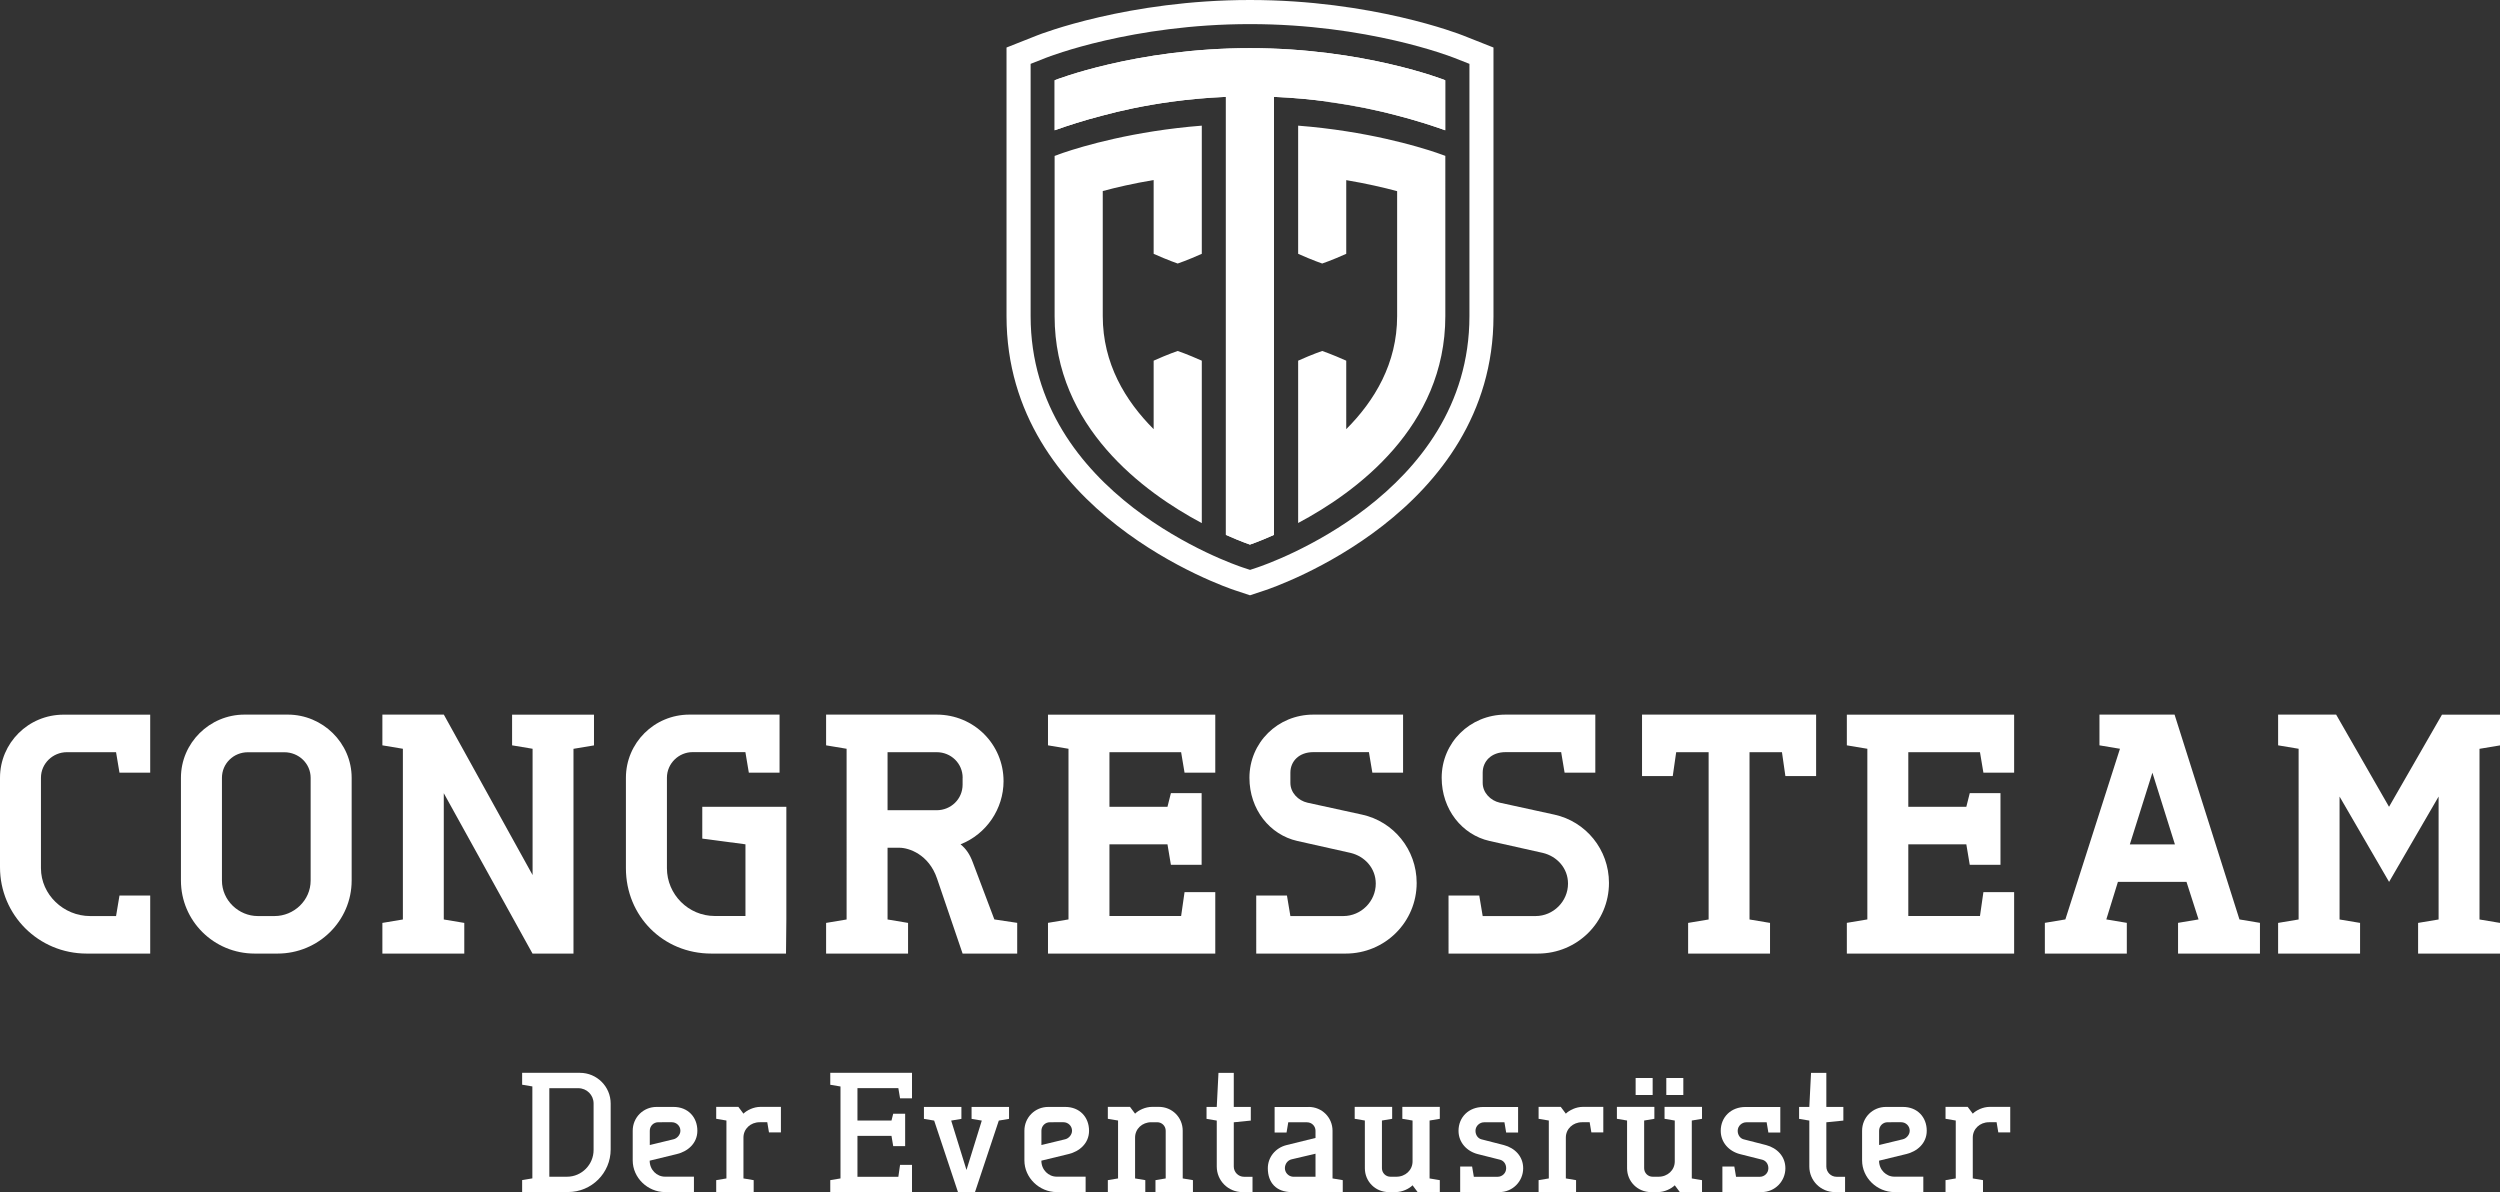 <?xml version="1.0" encoding="utf-8"?>
<!-- Generator: Adobe Illustrator 27.2.0, SVG Export Plug-In . SVG Version: 6.00 Build 0)  -->
<svg version="1.1" id="Ebene_1" xmlns="http://www.w3.org/2000/svg" xmlns:xlink="http://www.w3.org/1999/xlink" x="0px" y="0px"
	 viewBox="0 0 437.72 208.72" style="enable-background:new 0 0 437.72 208.72;" xml:space="preserve">
<rect x="0" y="0" width="437.72" height="208.72" fill="#333333" stroke="none"/>
<style type="text/css">
	.st0{fill:#FFFFFF;}
</style>
<path class="st0" d="M44.59,166.96c-7.17,0-12.91-5.74-12.91-12.79v-17.99c0-6.1,5.02-11.06,11.12-11.06h7.59
	c6.1,0,11.18,4.96,11.18,11.06v17.99c0,7.05-5.8,12.79-12.97,12.79H44.59z M48.06,160.39c3.41,0,6.33-2.75,6.33-6.21v-17.99
	c0-2.51-2.09-4.48-4.6-4.48h-6.39c-2.51,0-4.54,1.97-4.54,4.48v17.99c0,3.46,2.93,6.21,6.28,6.21H48.06z"/>
<path class="st0" d="M89.66,125.13H104v5.38l-3.59,0.6v35.86h-7.17l-15.54-28.09v22.11l3.59,0.6v5.38H66.95v-5.38l3.59-0.6V131.1
	l-3.59-0.6v-5.38h10.76l15.54,28.09V131.1l-3.59-0.6V125.13z"/>
<path class="st0" d="M122.94,141.26h14.74v19.72l-0.06,5.98h-13.09c-8.43,0-14.94-6.57-14.94-14.94v-15.84
	c0-6.1,4.96-11.06,11.12-11.06h15.78v10.16h-5.38l-0.6-3.59h-9.26c-2.39,0-4.48,1.97-4.48,4.48v15.84c0,4.6,3.77,8.37,8.37,8.37
	h5.38v-12.55l-7.56-1V141.26z"/>
<path class="st0" d="M155.4,148.44v12.55l3.59,0.6v5.38h-14.35v-5.38l3.59-0.6V131.1l-3.59-0.6v-5.38H164
	c6.52,0,11.71,5.2,11.71,11.65c0,4.84-2.99,9.27-7.53,11.06c0.96,0.78,1.62,1.73,2.15,3.17l3.77,9.98l4,0.6v5.38h-9.56l-4.48-13.15
	c-1.44-4.24-4.96-5.38-6.57-5.38H155.4z M168.55,136.18c0-2.51-2.03-4.48-4.54-4.48h-8.61v10.16H164c2.51,0,4.54-1.97,4.54-4.48
	V136.18z"/>
<path class="st0" d="M183.49,125.13h29.29v10.16h-5.38l-0.6-3.59h-12.55v9.56h10.16l0.6-2.39h5.38v12.55h-5.38l-0.6-3.59h-10.16
	v12.55h12.55l0.6-4.18h5.38v10.76h-29.29v-5.38l3.59-0.6V131.1l-3.59-0.6V125.13z"/>
<path class="st0" d="M227.13,147.24c-4.78-1.08-8.37-5.5-8.37-11.06c0-6.16,4.96-11.06,11.18-11.06h15.72v10.16h-5.38l-0.6-3.59
	h-9.74c-2.51,0-4.01,1.62-4.01,3.59v1.79c0,1.73,1.38,3.11,2.99,3.47l9.56,2.09c5.5,1.2,9.56,6.1,9.56,11.96
	c0,6.87-5.56,12.37-12.43,12.37h-15.66V156.8h5.38l0.6,3.59h9.27c3.11,0,5.68-2.57,5.68-5.68c0-2.69-1.91-4.78-4.42-5.38
	L227.13,147.24z"/>
<path class="st0" d="M260.79,147.24c-4.78-1.08-8.37-5.5-8.37-11.06c0-6.16,4.96-11.06,11.18-11.06h15.72v10.16h-5.38l-0.6-3.59
	h-9.74c-2.51,0-4,1.62-4,3.59v1.79c0,1.73,1.38,3.11,2.99,3.47l9.56,2.09c5.5,1.2,9.56,6.1,9.56,11.96
	c0,6.87-5.56,12.37-12.43,12.37h-15.66V156.8H259l0.6,3.59h9.26c3.11,0,5.68-2.57,5.68-5.68c0-2.69-1.91-4.78-4.42-5.38
	L260.79,147.24z"/>
<path class="st0" d="M295.57,161.59l3.59-0.6V131.7h-5.68l-0.6,4.18h-5.38v-10.76h30.48v10.76h-5.38l-0.6-4.18h-5.68v29.29l3.59,0.6
	v5.38h-14.34V161.59z"/>
<path class="st0" d="M323.36,125.13h29.29v10.16h-5.38l-0.6-3.59h-12.55v9.56h10.16l0.6-2.39h5.38v12.55h-5.38l-0.6-3.59h-10.16
	v12.55h12.55l0.6-4.18h5.38v10.76h-29.29v-5.38l3.59-0.6V131.1l-3.59-0.6V125.13z"/>
<path class="st0" d="M382.83,154.41h-12.01l-2.03,6.57l3.59,0.6v5.38h-14.35v-5.38l3.59-0.6l9.56-29.88l-3.59-0.6v-5.38h13.15
	l11.36,35.86l3.59,0.6v5.38h-14.34v-5.38l3.59-0.6L382.83,154.41z M372.91,147.84h7.89l-3.94-12.55L372.91,147.84z"/>
<path class="st0" d="M427.56,125.13h10.16v5.38l-3.59,0.6v29.88l3.59,0.6v5.38h-14.34v-5.38l3.59-0.6v-21.52l-8.67,14.94
	l-8.67-14.94v21.52l3.59,0.6v5.38h-14.35v-5.38l3.59-0.6V131.1l-3.59-0.6v-5.38h10.16l9.26,16.14L427.56,125.13z"/>
<path class="st0" d="M11.71,131.7h8.61l0.6,3.59h5.38v-10.16H11.12C4.96,125.13,0,130.09,0,136.18v15.66
	c0,8.37,6.75,15.12,15.18,15.12H26.3v-6.57v-3.59h-5.38l-0.6,3.59h-4.54c-4.66,0-8.61-3.77-8.61-8.37v-15.84
	C7.17,133.67,9.26,131.7,11.71,131.7z"/>
<path class="st0" d="M232.54,17.79l-0.01,0.06c4.51,0.6,8.58,1.45,12.1,2.36l0,0C241.65,19.41,237.52,18.47,232.54,17.79z"/>
<path class="st0" d="M218.86,8.43c-19.99,0-34.2,5.62-34.2,5.62v8.76c2.25-0.81,5.09-1.73,8.43-2.59l0,0
	c2.98-0.81,7.11-1.74,12.09-2.42c2.89-0.39,6.06-0.7,9.46-0.84v0v67.3v9.39c2.57,1.15,4.21,1.7,4.21,1.7s1.65-0.55,4.21-1.7v-9.39
	v-67.3c3.4,0.14,6.58,0.45,9.46,0.84c4.98,0.68,9.11,1.61,12.09,2.42l0,0c3.34,0.87,6.18,1.78,8.43,2.59v-8.76
	C253.06,14.05,238.85,8.43,218.86,8.43z"/>
<path class="st0" d="M186.17,26.75c-0.03,0.01-0.06,0.02-0.09,0.03l-0.13,0.05c-0.25,0.09-0.47,0.17-0.65,0.23c0,0,0,0,0,0.01
	l-0.65,0.23v28.07c0,19.38,15.64,30.83,25.77,36.22V63.15c-2.57-1.15-4.22-1.7-4.22-1.7s-1.65,0.55-4.21,1.7v11.99
	c-4.96-4.96-8.91-11.5-8.91-19.79v-21.9c2.32-0.63,5.35-1.33,8.91-1.93v12.92c2.57,1.15,4.21,1.7,4.21,1.7s1.65-0.55,4.22-1.7V22
	C198.45,22.94,189.56,25.6,186.17,26.75z"/>
<path class="st0" d="M252.45,27.07C252.45,27.06,252.45,27.06,252.45,27.07c-0.18-0.07-0.41-0.16-0.68-0.24l-0.14-0.05
	c-0.03-0.01-0.05-0.02-0.08-0.03c-3.38-1.14-12.27-3.81-24.26-4.75v22.44c2.57,1.15,4.21,1.7,4.21,1.7s1.65-0.55,4.21-1.7v-12.9
	c3.55,0.6,6.58,1.3,8.91,1.93v21.88c0,8.29-3.96,14.83-8.91,19.79V63.15c-2.57-1.15-4.21-1.7-4.21-1.7s-1.65,0.55-4.21,1.7v28.42
	c10.13-5.38,25.77-16.83,25.77-36.22V27.29L252.45,27.07z"/>
<path class="st0" d="M218.86,8.43c-19.99,0-34.2,5.62-34.2,5.62v8.76c2.25-0.81,5.09-1.73,8.43-2.59c2.98-0.81,7.11-1.74,12.09-2.42
	c2.89-0.39,6.06-0.7,9.46-0.84v0v67.3v9.39c2.57,1.15,4.21,1.7,4.21,1.7s1.65-0.55,4.21-1.7v-9.39v-67.3
	c3.4,0.14,6.58,0.45,9.46,0.84c4.98,0.68,9.11,1.61,12.09,2.42c3.34,0.87,6.18,1.78,8.43,2.59v-8.76
	C253.06,14.05,238.85,8.43,218.86,8.43z"/>
<path class="st0" d="M256.16,6.21C255.52,5.95,240.18,0,218.86,0c-21.32,0-36.66,5.95-37.3,6.21l-5.33,2.11v47.04
	c0,34.36,38.35,47.45,39.98,47.99l2.65,0.88l2.65-0.88c1.63-0.54,39.98-13.63,39.98-47.99V8.32L256.16,6.21z M257.28,55.35
	c0,31.34-35.58,43.48-37.09,43.99l-1.32,0.44l-1.33-0.44c-1.51-0.5-37.09-12.65-37.09-43.99V11.18l2.66-1.05
	c0.61-0.24,15.19-5.91,35.75-5.91c20.56,0,35.14,5.67,35.75,5.91l2.67,1.05V55.35z"/>
<g>
	<path class="st0" d="M91.41,187.84h10.14c2.95,0,5.37,2.41,5.37,5.37v8.05c0,4.12-3.34,7.45-7.45,7.45h-8.05v-2.09l1.79-0.3v-16.1
		l-1.79-0.3V187.84z M96.18,190.53v15.5h3.1c2.56,0,4.65-2.12,4.65-4.68v-8.14c0-1.49-1.19-2.68-2.68-2.68H96.18z"/>
	<path class="st0" d="M116.45,208.72c-3.04,0-5.67-2.5-5.67-5.55v-5.19c0-2.33,1.85-4.17,4.17-4.17h2.98c2.53,0,4.17,1.79,4.17,4.17
		c0,2.24-1.73,3.64-3.58,4.08l-4.77,1.16c0,1.61,1.25,2.8,2.68,2.8h5.07v2.68H116.45z M115.26,196.49c-0.83,0-1.49,0.66-1.49,1.49
		v2.5l4.17-1.01c0.63-0.15,1.19-0.8,1.19-1.49c0-0.87-0.72-1.49-1.49-1.49H115.26z"/>
	<path class="st0" d="M133,196.49c-1.58,0-2.83,1.16-2.83,2.68v7.16l1.79,0.3v2.09h-6.56v-2.09l1.79-0.3v-10.14l-1.79-0.3v-2.09
		h3.88l0.89,1.19c0.6-0.6,1.79-1.19,2.98-1.19h3.58v4.47h-2.09l-0.3-1.79H133z"/>
	<path class="st0" d="M145.37,187.84h14.31v4.47h-2.09l-0.3-1.79h-7.16v5.67h5.96l0.3-1.19h2.09v5.67h-2.09l-0.3-1.79h-5.96v7.16
		h7.16l0.3-2.09h2.09v4.77h-14.31v-2.09l1.79-0.3v-16.1l-1.79-0.3V187.84z"/>
	<path class="st0" d="M176.67,195.9l-1.79,0.3l-4.17,12.52h-2.98l-4.17-12.52l-1.79-0.3v-2.09h6.56v2.09l-1.79,0.3l2.68,8.65
		l2.68-8.65l-1.79-0.3v-2.09h6.56V195.9z"/>
	<path class="st0" d="M185.02,208.72c-3.04,0-5.66-2.5-5.66-5.55v-5.19c0-2.33,1.85-4.17,4.17-4.17h2.98c2.53,0,4.17,1.79,4.17,4.17
		c0,2.24-1.73,3.64-3.58,4.08l-4.77,1.16c0,1.61,1.25,2.8,2.68,2.8h5.07v2.68H185.02z M183.83,196.49c-0.84,0-1.49,0.66-1.49,1.49
		v2.5l4.17-1.01c0.63-0.15,1.19-0.8,1.19-1.49c0-0.87-0.72-1.49-1.49-1.49H183.83z"/>
	<path class="st0" d="M207.08,206.33l1.79,0.3v2.09h-6.56v-2.09l1.79-0.3v-8.35c0-0.83-0.66-1.49-1.49-1.49h-1.04
		c-1.58,0-2.83,1.16-2.83,2.68v7.16l1.79,0.3v2.09h-6.56v-2.09l1.79-0.3v-10.14l-1.79-0.3v-2.09h3.88l0.89,1.19
		c0.6-0.6,1.79-1.19,2.98-1.19h1.19c2.33,0,4.17,1.85,4.17,4.17V206.33z"/>
	<path class="st0" d="M211.25,195.9v-2.09h1.79l0.3-5.96h2.68v5.96H219v2.39l-2.98,0.3v7.75c0,0.98,0.8,1.79,1.79,1.79h1.49v2.68
		h-1.79c-2.47,0-4.47-2-4.47-4.47v-8.05L211.25,195.9z"/>
	<path class="st0" d="M229.14,193.81c2.32,0,4.17,1.85,4.17,4.17v8.35l1.79,0.3v2.09h-8.95c-2.68,0-4.17-1.64-4.17-4.17
		c0-1.94,1.34-3.58,3.28-4.06l5.07-1.25v-1.25c0-0.83-0.66-1.49-1.49-1.49h-3.28l-0.3,1.79h-2.09v-4.47H229.14z M226.37,206.03h3.96
		v-4.03l-4.17,0.98c-0.69,0.15-1.19,0.8-1.19,1.55C224.97,205.29,225.56,205.97,226.37,206.03z"/>
	<path class="st0" d="M238.98,196.19l-1.79-0.3v-2.09h6.56v2.09l-1.79,0.3v8.35c0,0.83,0.66,1.49,1.49,1.49h1.04
		c1.58,0,2.83-1.16,2.83-2.68v-7.16l-1.79-0.3v-2.09h6.56v2.09l-1.79,0.3v10.14l1.79,0.3v2.09h-3.88l-0.89-1.19
		c-0.6,0.6-1.79,1.19-2.98,1.19h-1.19c-2.33,0-4.18-1.85-4.18-4.17V196.19z"/>
	<path class="st0" d="M258.74,202.07c-1.88-0.48-3.37-2-3.37-4.08c0-2.39,1.79-4.17,4.32-4.17h6.11v4.47h-2.09l-0.3-1.79h-3.58
		c-0.74,0-1.49,0.63-1.49,1.49c0,0.75,0.45,1.34,1.04,1.49l3.94,1.01c1.91,0.51,3.37,1.97,3.37,4.06c0,2.24-1.79,4.17-4.17,4.17
		h-6.86v-4.47h2.09l0.3,1.79h4.17c0.78,0,1.49-0.63,1.49-1.49c0-0.75-0.42-1.31-1.04-1.49L258.74,202.07z"/>
	<path class="st0" d="M276.99,196.49c-1.58,0-2.83,1.16-2.83,2.68v7.16l1.79,0.3v2.09h-6.56v-2.09l1.79-0.3v-10.14l-1.79-0.3v-2.09
		h3.88l0.89,1.19c0.6-0.6,1.79-1.19,2.98-1.19h3.58v4.47h-2.09l-0.3-1.79H276.99z"/>
	<path class="st0" d="M284.89,196.19l-1.79-0.3v-2.09h6.56v2.09l-1.79,0.3v8.35c0,0.83,0.66,1.49,1.49,1.49h1.04
		c1.58,0,2.83-1.16,2.83-2.68v-7.16l-1.79-0.3v-2.09h6.56v2.09l-1.79,0.3v10.14l1.79,0.3v2.09h-3.88l-0.89-1.19
		c-0.6,0.6-1.79,1.19-2.98,1.19h-1.19c-2.33,0-4.18-1.85-4.18-4.17V196.19z M286.38,188.74h2.98v2.98h-2.98V188.74z M291.75,188.74
		h2.98v2.98h-2.98V188.74z"/>
	<path class="st0" d="M304.65,202.07c-1.88-0.48-3.37-2-3.37-4.08c0-2.39,1.79-4.17,4.32-4.17h6.11v4.47h-2.09l-0.3-1.79h-3.58
		c-0.74,0-1.49,0.63-1.49,1.49c0,0.75,0.45,1.34,1.04,1.49l3.94,1.01c1.91,0.51,3.37,1.97,3.37,4.06c0,2.24-1.79,4.17-4.17,4.17
		h-6.86v-4.47h2.09l0.3,1.79h4.17c0.78,0,1.49-0.63,1.49-1.49c0-0.75-0.42-1.31-1.04-1.49L304.65,202.07z"/>
	<path class="st0" d="M315,195.9v-2.09h1.79l0.3-5.96h2.68v5.96h2.98v2.39l-2.98,0.3v7.75c0,0.98,0.8,1.79,1.79,1.79h1.49v2.68
		h-1.79c-2.47,0-4.47-2-4.47-4.47v-8.05L315,195.9z"/>
	<path class="st0" d="M331.69,208.72c-3.04,0-5.66-2.5-5.66-5.55v-5.19c0-2.33,1.85-4.17,4.17-4.17h2.98c2.53,0,4.17,1.79,4.17,4.17
		c0,2.24-1.73,3.64-3.58,4.08l-4.77,1.16c0,1.61,1.25,2.8,2.68,2.8h5.07v2.68H331.69z M330.5,196.49c-0.84,0-1.49,0.66-1.49,1.49
		v2.5l4.17-1.01c0.62-0.15,1.19-0.8,1.19-1.49c0-0.87-0.71-1.49-1.49-1.49H330.5z"/>
	<path class="st0" d="M348.24,196.49c-1.58,0-2.83,1.16-2.83,2.68v7.16l1.79,0.3v2.09h-6.56v-2.09l1.79-0.3v-10.14l-1.79-0.3v-2.09
		h3.88l0.89,1.19c0.6-0.6,1.79-1.19,2.98-1.19h3.58v4.47h-2.09l-0.3-1.79H348.24z"/>
</g>
</svg>
